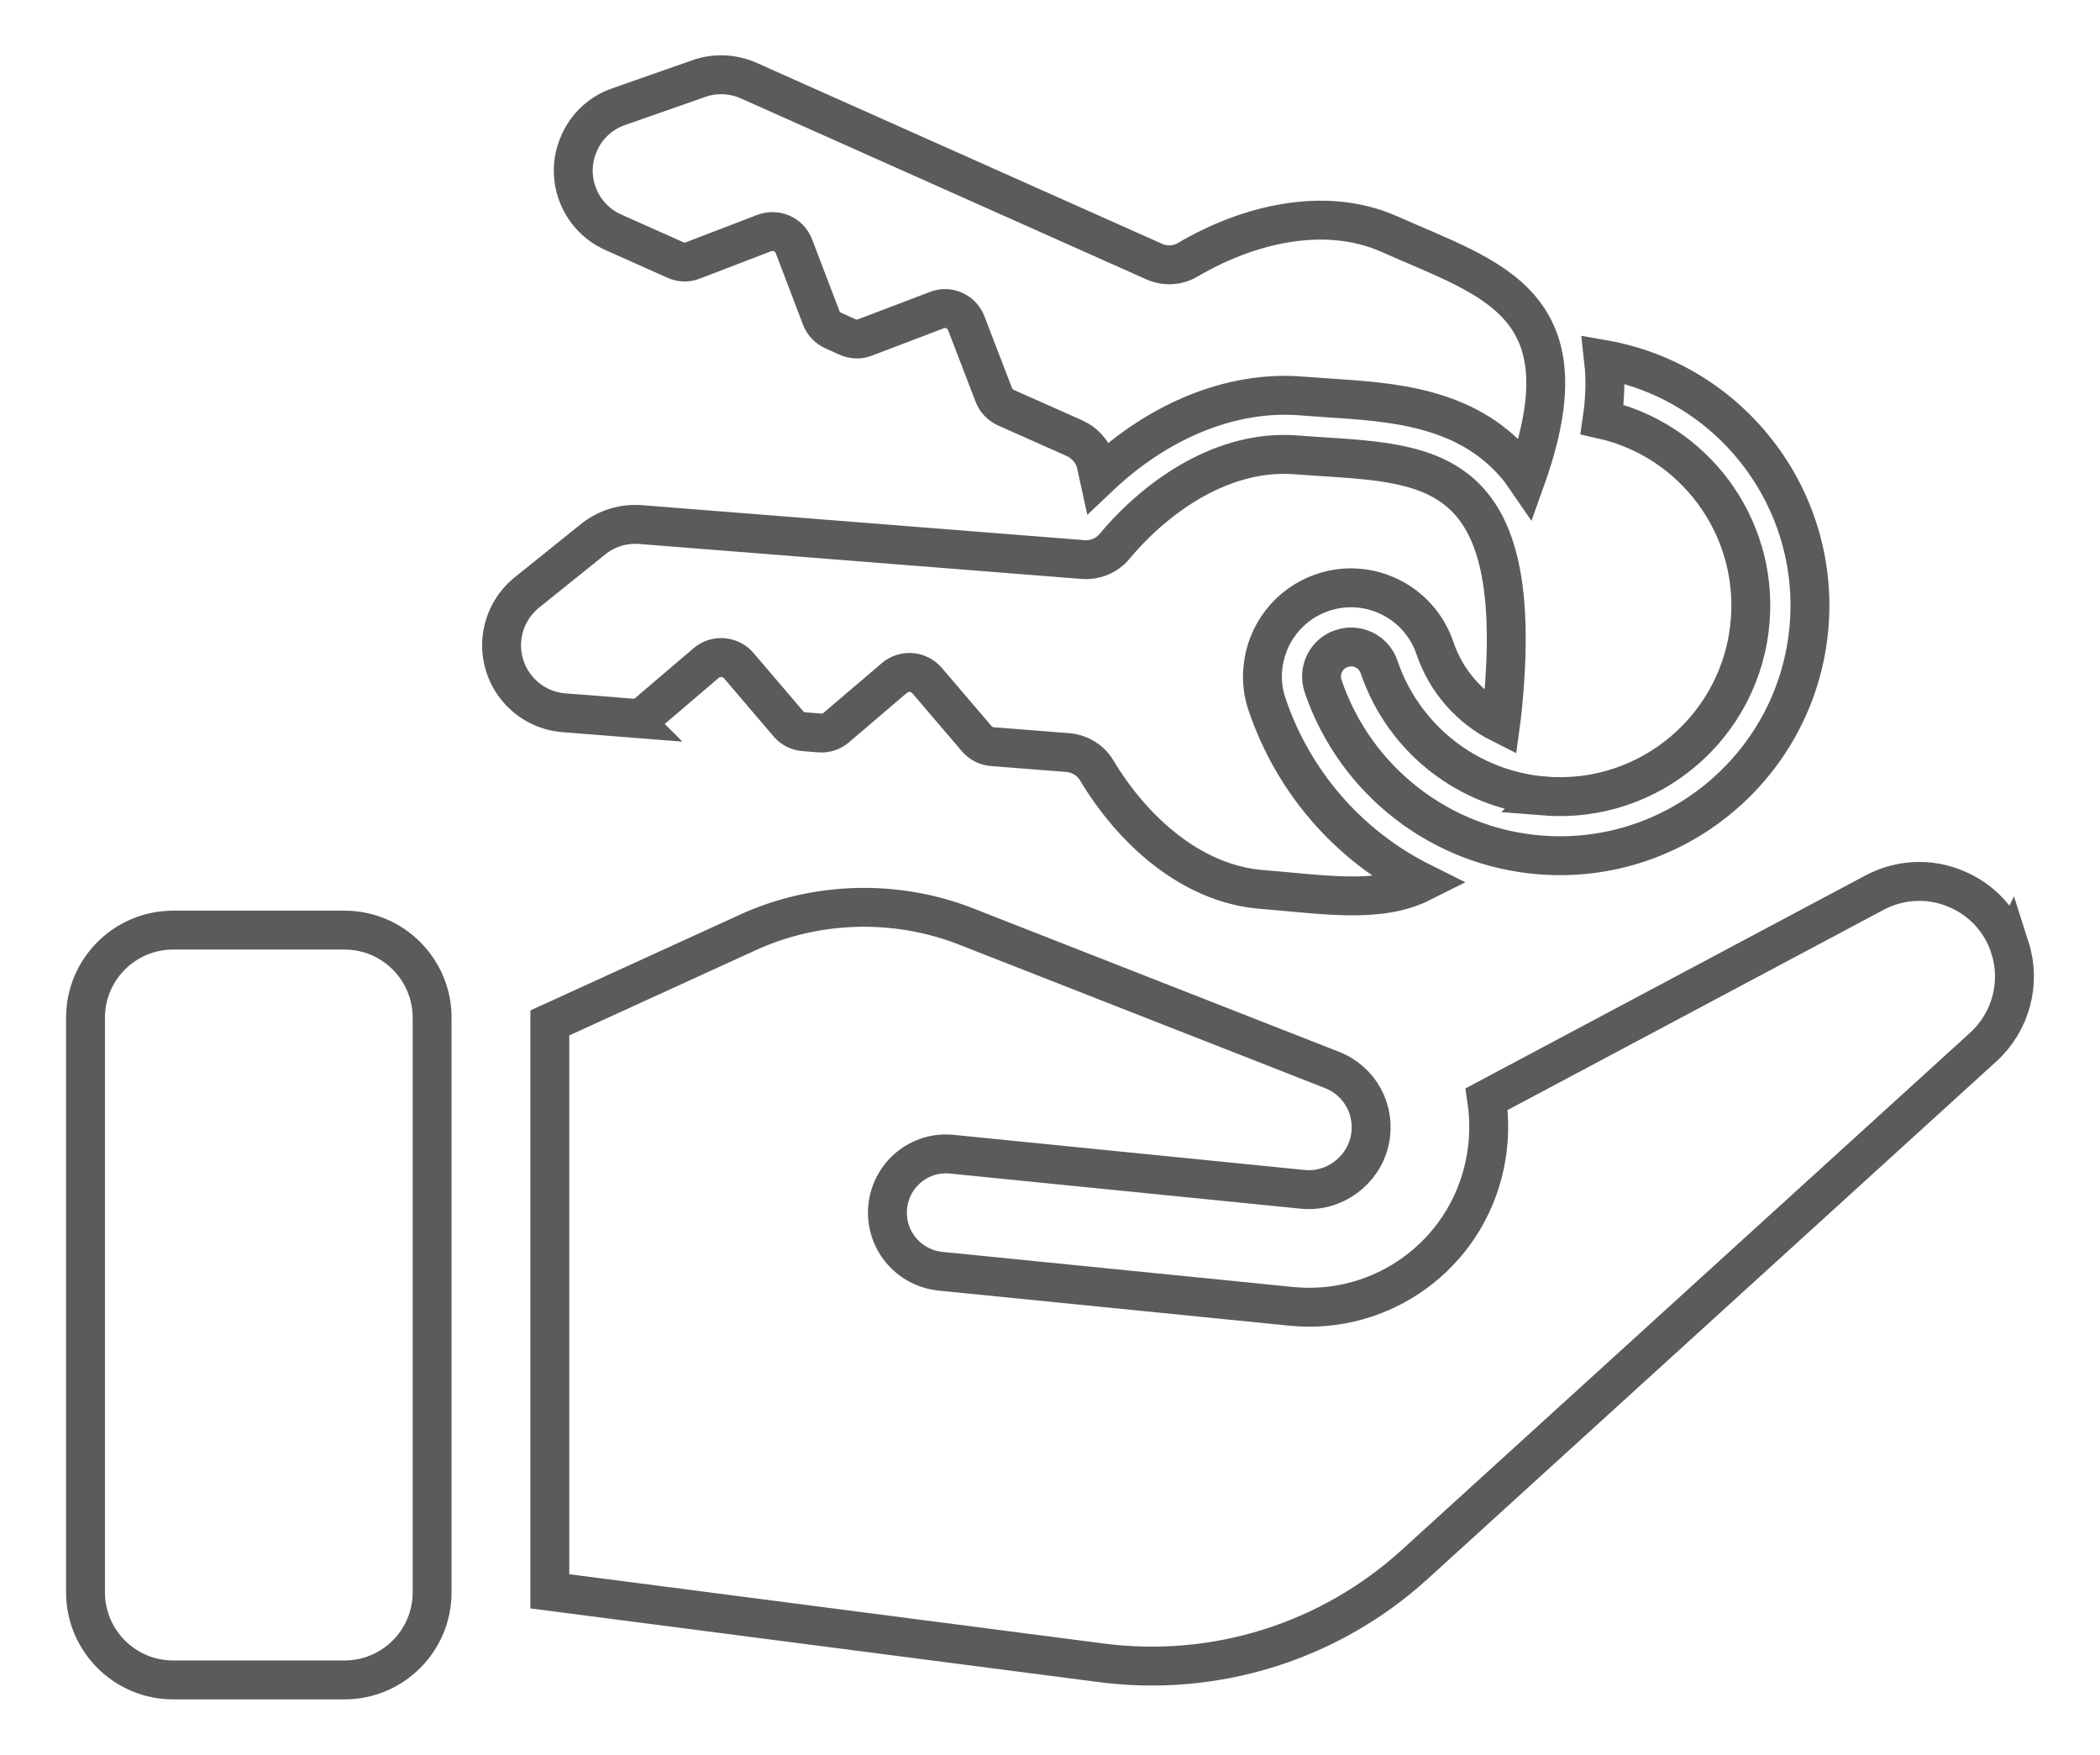 <?xml version="1.0" encoding="UTF-8" standalone="no"?>
<!DOCTYPE svg PUBLIC "-//W3C//DTD SVG 1.1//EN" "http://www.w3.org/Graphics/SVG/1.1/DTD/svg11.dtd">
<svg xmlns="http://www.w3.org/2000/svg" xmlns:xlink="http://www.w3.org/1999/xlink" xmlns:serif="http://www.serif.com/" width="140" height="117" viewBox="0 0 1250 1042" version="1.1" xml:space="preserve" style="fill-rule:evenodd;clip-rule:evenodd;stroke-miterlimit:10;"><g id="Ebene_x0020_1"><path d="M1196.44,562.792c-5.041,-16.098 -16.958,-28.986 -32.638,-35.292c-15.556,-6.444 -33.056,-5.472 -47.889,2.375l-231,122.986c1.93,12.75 1.652,26.208 -1.264,39.653c-11.486,53.097 -60.931,89.097 -115.167,83.625l-208.68,-20.875c-19.195,-1.958 -33.362,-19.042 -31.389,-38.389c1.93,-19.181 19.041,-33.333 38.375,-31.236l208.722,20.889c18.333,1.819 35.736,-10.653 39.792,-29c3.902,-17.792 -5.598,-35.584 -22.723,-42.167l-217.944,-85.444c-41.458,-16.111 -88.542,-14.861 -129,3.486l-118.361,54.083l-0,338.278l328.611,42.597c67.792,8.681 135.597,-12.611 186.153,-58.555l338.555,-308.042c16.264,-14.833 22.556,-37.958 15.847,-58.972Zm-991.402,-10.556l-101.973,0c-28.805,0 -52.166,23.361 -52.166,52.167l-0,341.916c-0,28.82 23.361,52.181 52.166,52.181l101.973,0c28.833,0 52.18,-23.361 52.18,-52.181l0,-341.916c0,-28.806 -23.347,-52.167 -52.18,-52.167Zm160.111,-415.278l36.805,16.431c3.292,1.555 7.056,1.611 10.32,0.347l42.68,-16.375c7.056,-2.625 14.903,0.82 17.625,7.861l16.264,42.667c1.25,3.278 3.875,6.083 7.153,7.514l8.528,3.847c3.305,1.431 7.055,1.625 10.43,0.236l42.695,-16.25c6.93,-2.764 14.861,0.806 17.514,7.833l16.375,42.584c1.25,3.389 3.875,6.055 7.166,7.625l40.778,18.139c6.583,3 11.667,8.805 13.083,15.986c0.514,2.389 1.042,4.778 1.57,7.18c35.569,-33.764 79.083,-51.5 120.111,-48.264c5.375,0.431 10.736,0.737 16.028,1.153c38.389,2.459 81.889,5.306 111.541,39.403c2.389,2.653 4.473,5.528 6.514,8.514c37.292,-104.556 -20.736,-118.431 -81.18,-145.32c-38.625,-17.277 -84.847,-5.638 -120.125,15.209c-6.181,3.625 -13.722,3.972 -20.181,1l-241.18,-107.625c-9.431,-4.153 -20.098,-4.653 -29.764,-1.181l-47.667,16.709c-10.5,3.625 -19.028,11.43 -23.458,21.652c-9.139,20.209 0.028,44.111 20.375,53.125Zm10.68,289.098c3.598,0.291 7.111,-0.848 9.875,-3.223l34.695,-29.597c5.778,-4.833 14.333,-4.153 19.291,1.528l29.57,34.68c2.375,2.764 5.667,4.445 9.292,4.723l9.361,0.75c3.597,0.291 7.111,-0.861 9.875,-3.223l34.68,-29.597c5.792,-4.833 14.32,-4.153 19.264,1.514l29.639,34.681c2.375,2.791 5.639,4.458 9.264,4.75l44.875,3.527c7.139,0.584 13.639,4.5 17.264,10.542c20.986,35.181 56.069,67.583 98.236,70.931c36.014,2.833 69.514,8.777 95.375,-4.223c-42.653,-21.25 -76.139,-58.708 -92.083,-105.597c-2.389,-6.791 -3.264,-13.903 -2.681,-21.041c1.667,-21.139 15.667,-39.084 35.611,-45.862c27.542,-9.347 57.556,5.487 66.875,33.042c6.764,19.931 21.056,35.875 39.139,44.958c0.861,-6.291 1.486,-12.93 2.042,-19.944c11.25,-142.361 -52.417,-134.347 -123.82,-139.986c-42.18,-3.333 -81.916,23.167 -108.166,54.611c-4.528,5.403 -11.57,8.25 -18.723,7.694l-263.18,-20.805c-10.278,-0.82 -20.403,2.264 -28.472,8.805l-39.417,31.695c-8.556,6.958 -13.945,17.125 -14.833,28.222c-1.723,22.111 14.833,41.514 36.93,43.264l40.222,3.181Zm543.764,46.388c-45.333,-3.583 -84.111,-33.819 -98.722,-76.833c-3.139,-9.194 -13.111,-14.097 -22.292,-10.93c-6.889,2.263 -11.347,8.388 -11.902,15.277c-0.181,2.223 0.097,4.598 0.861,7.014c19.166,56.306 69.916,95.847 129.291,100.528c81.792,6.472 153.57,-54.889 160.056,-136.708c6.055,-77.014 -47.82,-145.125 -122.389,-158.195c0.889,7.82 1.069,16.181 0.333,25.306c-0.236,3.389 -0.652,6.889 -1.166,10.375c54.194,12.166 92.666,62.833 88.139,119.75c-4.917,62.528 -59.667,109.361 -122.209,104.416Z" style="fill:none;fill-rule:nonzero;stroke:#5b5b5b;stroke-width:23.15px;"/></g></svg>
